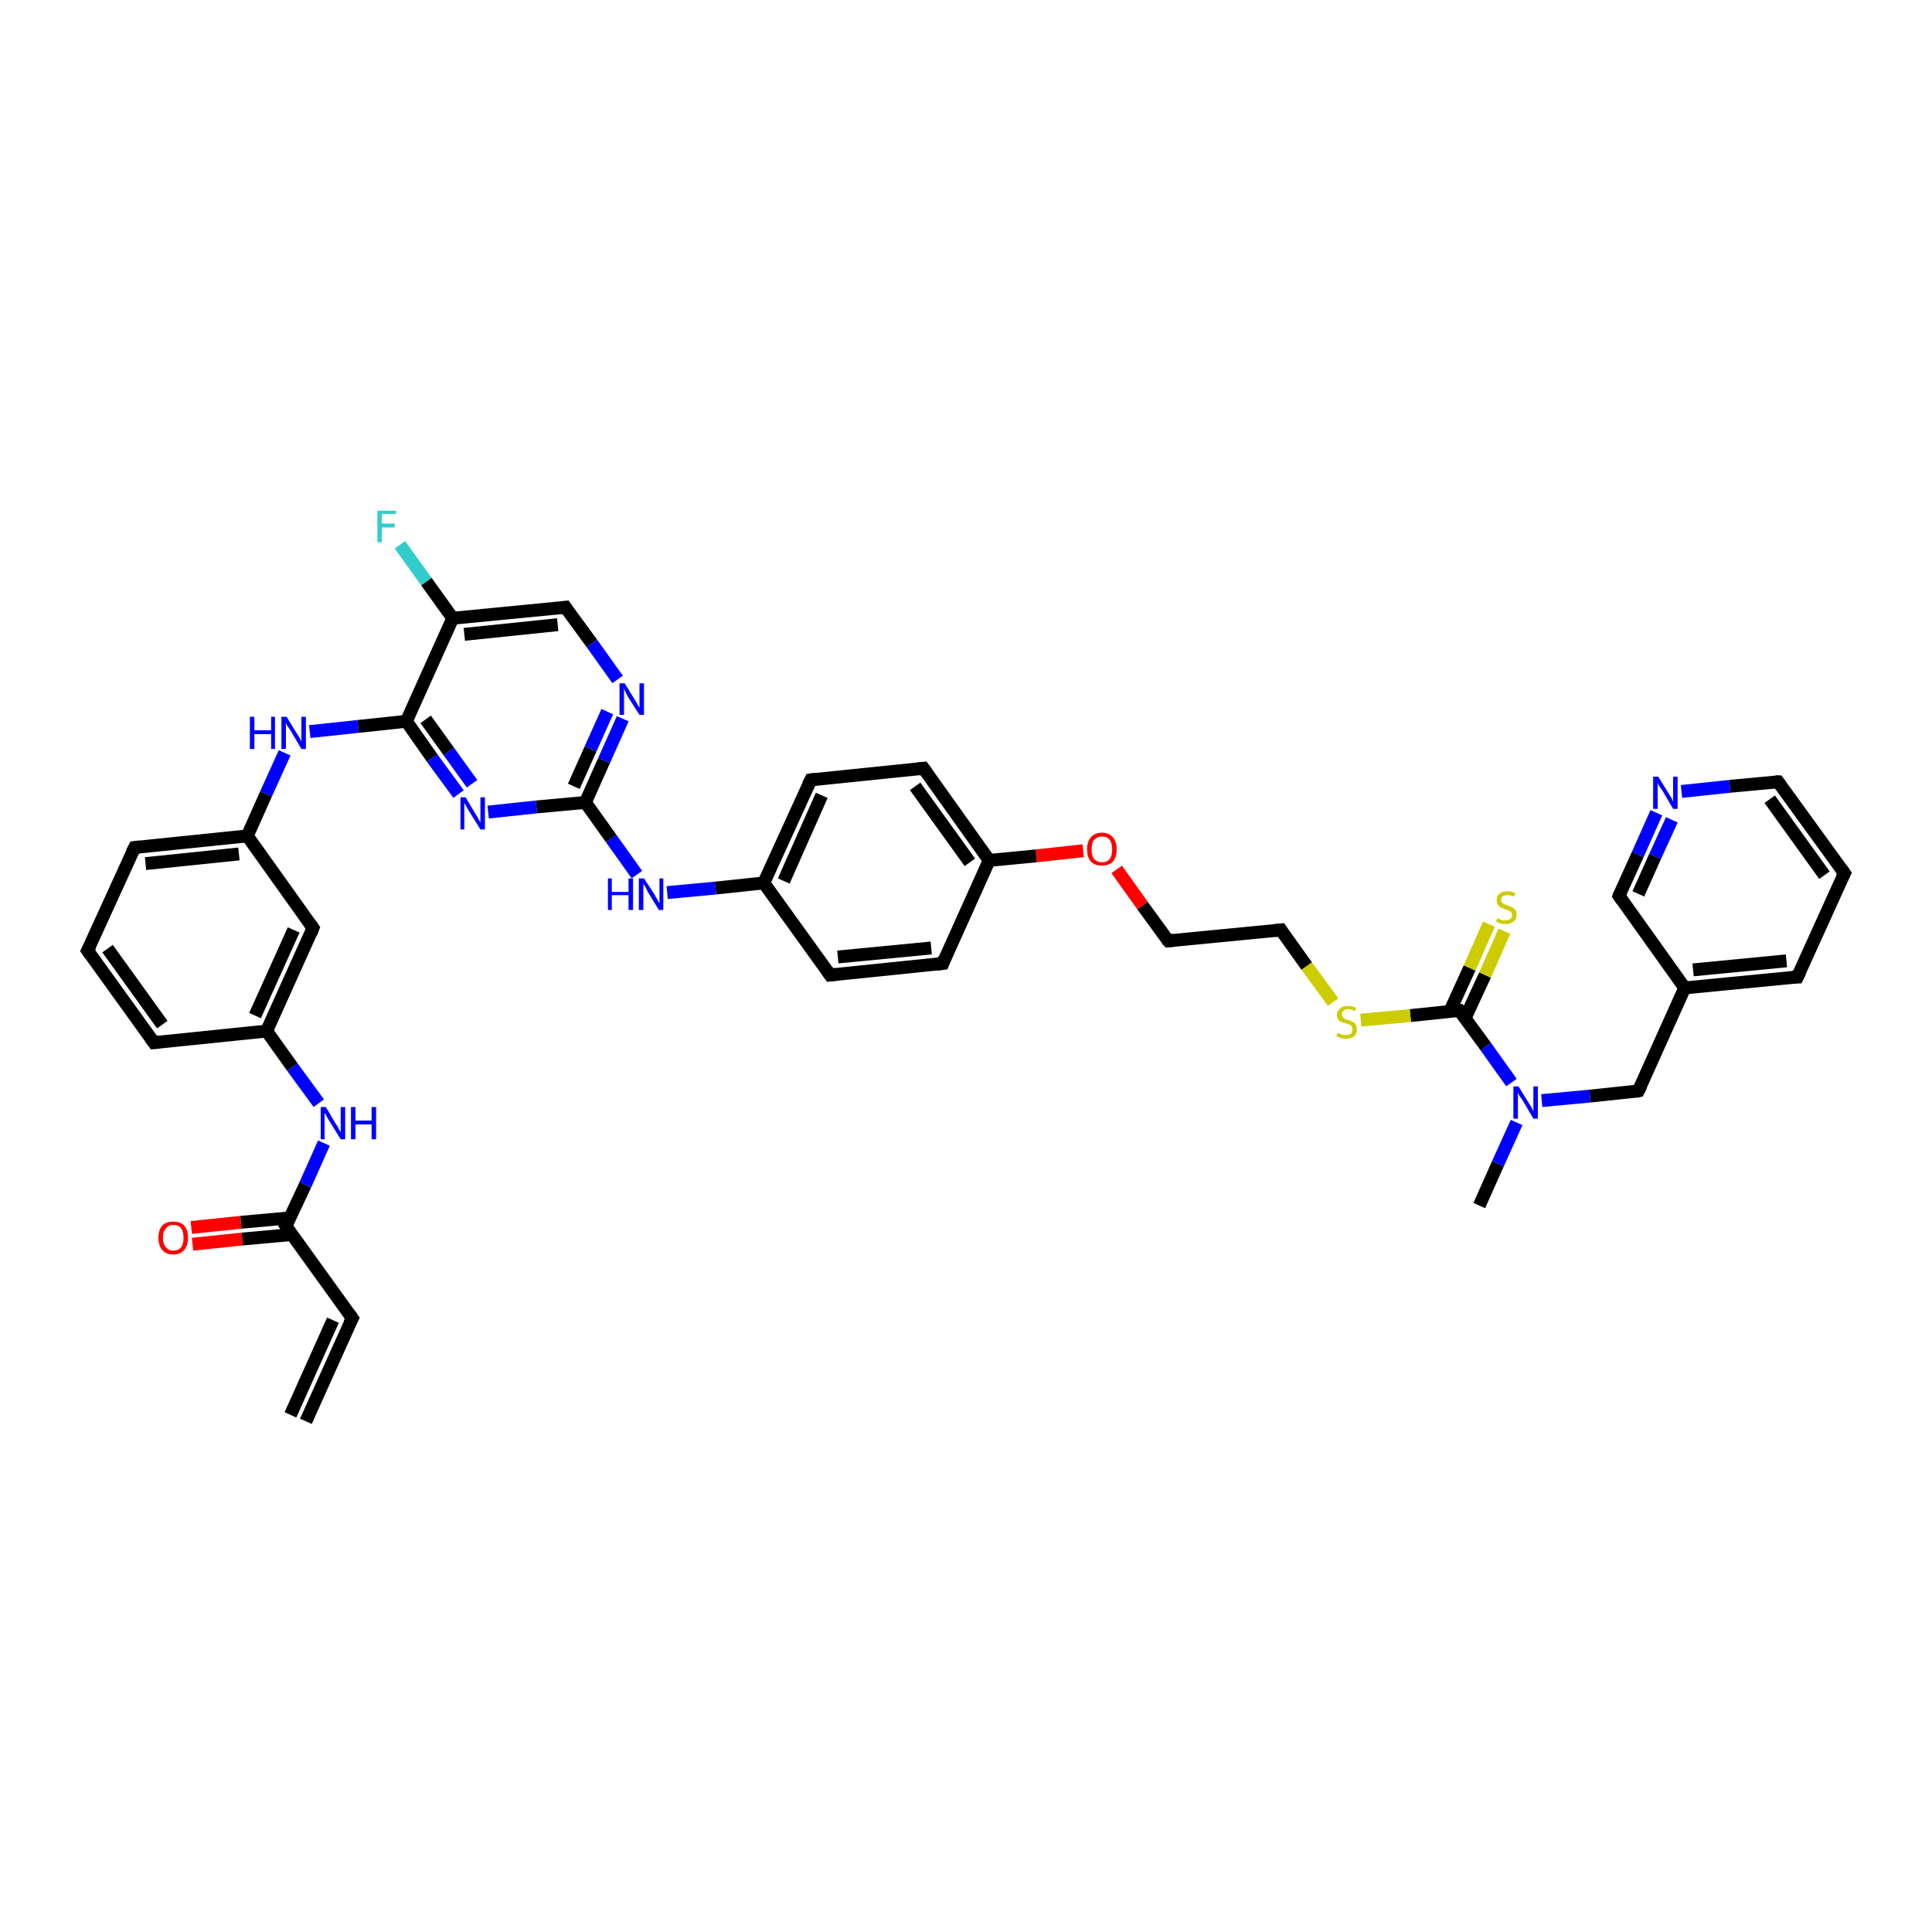 <?xml version='1.0' encoding='iso-8859-1'?>
<svg version='1.1' baseProfile='full'
              xmlns='http://www.w3.org/2000/svg'
                      xmlns:rdkit='http://www.rdkit.org/xml'
                      xmlns:xlink='http://www.w3.org/1999/xlink'
                  xml:space='preserve'
width='300px' height='300px' viewBox='0 0 300 300'>
<!-- END OF HEADER -->
<rect style='opacity:1.0;fill:#FFFFFF;stroke:none' width='300.0' height='300.0' x='0.0' y='0.0'> </rect>
<path class='bond-0 atom-0 atom-1' d='M 229.7,187.2 L 232.6,180.7' style='fill:none;fill-rule:evenodd;stroke:#000000;stroke-width:2.0px;stroke-linecap:butt;stroke-linejoin:miter;stroke-opacity:1' />
<path class='bond-0 atom-0 atom-1' d='M 232.6,180.7 L 235.5,174.3' style='fill:none;fill-rule:evenodd;stroke:#0000FF;stroke-width:2.0px;stroke-linecap:butt;stroke-linejoin:miter;stroke-opacity:1' />
<path class='bond-1 atom-1 atom-2' d='M 239.4,170.9 L 246.9,170.2' style='fill:none;fill-rule:evenodd;stroke:#0000FF;stroke-width:2.0px;stroke-linecap:butt;stroke-linejoin:miter;stroke-opacity:1' />
<path class='bond-1 atom-1 atom-2' d='M 246.9,170.2 L 254.4,169.4' style='fill:none;fill-rule:evenodd;stroke:#000000;stroke-width:2.0px;stroke-linecap:butt;stroke-linejoin:miter;stroke-opacity:1' />
<path class='bond-2 atom-2 atom-3' d='M 254.4,169.4 L 261.6,153.4' style='fill:none;fill-rule:evenodd;stroke:#000000;stroke-width:2.0px;stroke-linecap:butt;stroke-linejoin:miter;stroke-opacity:1' />
<path class='bond-3 atom-3 atom-4' d='M 261.6,153.4 L 279.1,151.7' style='fill:none;fill-rule:evenodd;stroke:#000000;stroke-width:2.0px;stroke-linecap:butt;stroke-linejoin:miter;stroke-opacity:1' />
<path class='bond-3 atom-3 atom-4' d='M 262.9,150.6 L 277.4,149.2' style='fill:none;fill-rule:evenodd;stroke:#000000;stroke-width:2.0px;stroke-linecap:butt;stroke-linejoin:miter;stroke-opacity:1' />
<path class='bond-4 atom-4 atom-5' d='M 279.1,151.7 L 286.4,135.6' style='fill:none;fill-rule:evenodd;stroke:#000000;stroke-width:2.0px;stroke-linecap:butt;stroke-linejoin:miter;stroke-opacity:1' />
<path class='bond-5 atom-5 atom-6' d='M 286.4,135.6 L 276.1,121.4' style='fill:none;fill-rule:evenodd;stroke:#000000;stroke-width:2.0px;stroke-linecap:butt;stroke-linejoin:miter;stroke-opacity:1' />
<path class='bond-5 atom-5 atom-6' d='M 283.3,135.9 L 274.8,124.1' style='fill:none;fill-rule:evenodd;stroke:#000000;stroke-width:2.0px;stroke-linecap:butt;stroke-linejoin:miter;stroke-opacity:1' />
<path class='bond-6 atom-6 atom-7' d='M 276.1,121.4 L 268.6,122.1' style='fill:none;fill-rule:evenodd;stroke:#000000;stroke-width:2.0px;stroke-linecap:butt;stroke-linejoin:miter;stroke-opacity:1' />
<path class='bond-6 atom-6 atom-7' d='M 268.6,122.1 L 261.1,122.9' style='fill:none;fill-rule:evenodd;stroke:#0000FF;stroke-width:2.0px;stroke-linecap:butt;stroke-linejoin:miter;stroke-opacity:1' />
<path class='bond-7 atom-7 atom-8' d='M 257.2,126.2 L 254.3,132.7' style='fill:none;fill-rule:evenodd;stroke:#0000FF;stroke-width:2.0px;stroke-linecap:butt;stroke-linejoin:miter;stroke-opacity:1' />
<path class='bond-7 atom-7 atom-8' d='M 254.3,132.7 L 251.4,139.1' style='fill:none;fill-rule:evenodd;stroke:#000000;stroke-width:2.0px;stroke-linecap:butt;stroke-linejoin:miter;stroke-opacity:1' />
<path class='bond-7 atom-7 atom-8' d='M 259.6,127.3 L 257.0,133.0' style='fill:none;fill-rule:evenodd;stroke:#0000FF;stroke-width:2.0px;stroke-linecap:butt;stroke-linejoin:miter;stroke-opacity:1' />
<path class='bond-7 atom-7 atom-8' d='M 257.0,133.0 L 254.4,138.8' style='fill:none;fill-rule:evenodd;stroke:#000000;stroke-width:2.0px;stroke-linecap:butt;stroke-linejoin:miter;stroke-opacity:1' />
<path class='bond-8 atom-1 atom-9' d='M 234.7,168.1 L 230.7,162.5' style='fill:none;fill-rule:evenodd;stroke:#0000FF;stroke-width:2.0px;stroke-linecap:butt;stroke-linejoin:miter;stroke-opacity:1' />
<path class='bond-8 atom-1 atom-9' d='M 230.7,162.5 L 226.6,156.9' style='fill:none;fill-rule:evenodd;stroke:#000000;stroke-width:2.0px;stroke-linecap:butt;stroke-linejoin:miter;stroke-opacity:1' />
<path class='bond-9 atom-9 atom-10' d='M 227.5,158.1 L 230.6,151.4' style='fill:none;fill-rule:evenodd;stroke:#000000;stroke-width:2.0px;stroke-linecap:butt;stroke-linejoin:miter;stroke-opacity:1' />
<path class='bond-9 atom-9 atom-10' d='M 230.6,151.4 L 233.6,144.6' style='fill:none;fill-rule:evenodd;stroke:#CCCC00;stroke-width:2.0px;stroke-linecap:butt;stroke-linejoin:miter;stroke-opacity:1' />
<path class='bond-9 atom-9 atom-10' d='M 225.1,157.1 L 228.2,150.3' style='fill:none;fill-rule:evenodd;stroke:#000000;stroke-width:2.0px;stroke-linecap:butt;stroke-linejoin:miter;stroke-opacity:1' />
<path class='bond-9 atom-9 atom-10' d='M 228.2,150.3 L 231.2,143.5' style='fill:none;fill-rule:evenodd;stroke:#CCCC00;stroke-width:2.0px;stroke-linecap:butt;stroke-linejoin:miter;stroke-opacity:1' />
<path class='bond-10 atom-9 atom-11' d='M 226.6,156.9 L 219.0,157.7' style='fill:none;fill-rule:evenodd;stroke:#000000;stroke-width:2.0px;stroke-linecap:butt;stroke-linejoin:miter;stroke-opacity:1' />
<path class='bond-10 atom-9 atom-11' d='M 219.0,157.7 L 211.3,158.4' style='fill:none;fill-rule:evenodd;stroke:#CCCC00;stroke-width:2.0px;stroke-linecap:butt;stroke-linejoin:miter;stroke-opacity:1' />
<path class='bond-11 atom-11 atom-12' d='M 207.0,155.6 L 202.9,150.0' style='fill:none;fill-rule:evenodd;stroke:#CCCC00;stroke-width:2.0px;stroke-linecap:butt;stroke-linejoin:miter;stroke-opacity:1' />
<path class='bond-11 atom-11 atom-12' d='M 202.9,150.0 L 198.9,144.4' style='fill:none;fill-rule:evenodd;stroke:#000000;stroke-width:2.0px;stroke-linecap:butt;stroke-linejoin:miter;stroke-opacity:1' />
<path class='bond-12 atom-12 atom-13' d='M 198.9,144.4 L 181.4,146.1' style='fill:none;fill-rule:evenodd;stroke:#000000;stroke-width:2.0px;stroke-linecap:butt;stroke-linejoin:miter;stroke-opacity:1' />
<path class='bond-13 atom-13 atom-14' d='M 181.4,146.1 L 177.4,140.6' style='fill:none;fill-rule:evenodd;stroke:#000000;stroke-width:2.0px;stroke-linecap:butt;stroke-linejoin:miter;stroke-opacity:1' />
<path class='bond-13 atom-13 atom-14' d='M 177.4,140.6 L 173.4,135.0' style='fill:none;fill-rule:evenodd;stroke:#FF0000;stroke-width:2.0px;stroke-linecap:butt;stroke-linejoin:miter;stroke-opacity:1' />
<path class='bond-14 atom-14 atom-15' d='M 168.2,132.1 L 160.9,132.9' style='fill:none;fill-rule:evenodd;stroke:#FF0000;stroke-width:2.0px;stroke-linecap:butt;stroke-linejoin:miter;stroke-opacity:1' />
<path class='bond-14 atom-14 atom-15' d='M 160.9,132.9 L 153.6,133.6' style='fill:none;fill-rule:evenodd;stroke:#000000;stroke-width:2.0px;stroke-linecap:butt;stroke-linejoin:miter;stroke-opacity:1' />
<path class='bond-15 atom-15 atom-16' d='M 153.6,133.6 L 143.4,119.3' style='fill:none;fill-rule:evenodd;stroke:#000000;stroke-width:2.0px;stroke-linecap:butt;stroke-linejoin:miter;stroke-opacity:1' />
<path class='bond-15 atom-15 atom-16' d='M 150.6,133.9 L 142.1,122.1' style='fill:none;fill-rule:evenodd;stroke:#000000;stroke-width:2.0px;stroke-linecap:butt;stroke-linejoin:miter;stroke-opacity:1' />
<path class='bond-16 atom-16 atom-17' d='M 143.4,119.3 L 125.9,121.1' style='fill:none;fill-rule:evenodd;stroke:#000000;stroke-width:2.0px;stroke-linecap:butt;stroke-linejoin:miter;stroke-opacity:1' />
<path class='bond-17 atom-17 atom-18' d='M 125.9,121.1 L 118.6,137.1' style='fill:none;fill-rule:evenodd;stroke:#000000;stroke-width:2.0px;stroke-linecap:butt;stroke-linejoin:miter;stroke-opacity:1' />
<path class='bond-17 atom-17 atom-18' d='M 127.6,123.5 L 121.7,136.8' style='fill:none;fill-rule:evenodd;stroke:#000000;stroke-width:2.0px;stroke-linecap:butt;stroke-linejoin:miter;stroke-opacity:1' />
<path class='bond-18 atom-18 atom-19' d='M 118.6,137.1 L 111.1,137.9' style='fill:none;fill-rule:evenodd;stroke:#000000;stroke-width:2.0px;stroke-linecap:butt;stroke-linejoin:miter;stroke-opacity:1' />
<path class='bond-18 atom-18 atom-19' d='M 111.1,137.9 L 103.6,138.6' style='fill:none;fill-rule:evenodd;stroke:#0000FF;stroke-width:2.0px;stroke-linecap:butt;stroke-linejoin:miter;stroke-opacity:1' />
<path class='bond-19 atom-19 atom-20' d='M 98.9,135.8 L 94.9,130.2' style='fill:none;fill-rule:evenodd;stroke:#0000FF;stroke-width:2.0px;stroke-linecap:butt;stroke-linejoin:miter;stroke-opacity:1' />
<path class='bond-19 atom-19 atom-20' d='M 94.9,130.2 L 90.9,124.6' style='fill:none;fill-rule:evenodd;stroke:#000000;stroke-width:2.0px;stroke-linecap:butt;stroke-linejoin:miter;stroke-opacity:1' />
<path class='bond-20 atom-20 atom-21' d='M 90.9,124.6 L 93.8,118.1' style='fill:none;fill-rule:evenodd;stroke:#000000;stroke-width:2.0px;stroke-linecap:butt;stroke-linejoin:miter;stroke-opacity:1' />
<path class='bond-20 atom-20 atom-21' d='M 93.8,118.1 L 96.7,111.6' style='fill:none;fill-rule:evenodd;stroke:#0000FF;stroke-width:2.0px;stroke-linecap:butt;stroke-linejoin:miter;stroke-opacity:1' />
<path class='bond-20 atom-20 atom-21' d='M 89.1,122.1 L 91.7,116.3' style='fill:none;fill-rule:evenodd;stroke:#000000;stroke-width:2.0px;stroke-linecap:butt;stroke-linejoin:miter;stroke-opacity:1' />
<path class='bond-20 atom-20 atom-21' d='M 91.7,116.3 L 94.3,110.5' style='fill:none;fill-rule:evenodd;stroke:#0000FF;stroke-width:2.0px;stroke-linecap:butt;stroke-linejoin:miter;stroke-opacity:1' />
<path class='bond-21 atom-21 atom-22' d='M 95.9,105.5 L 91.9,99.9' style='fill:none;fill-rule:evenodd;stroke:#0000FF;stroke-width:2.0px;stroke-linecap:butt;stroke-linejoin:miter;stroke-opacity:1' />
<path class='bond-21 atom-21 atom-22' d='M 91.9,99.9 L 87.8,94.3' style='fill:none;fill-rule:evenodd;stroke:#000000;stroke-width:2.0px;stroke-linecap:butt;stroke-linejoin:miter;stroke-opacity:1' />
<path class='bond-22 atom-22 atom-23' d='M 87.8,94.3 L 70.3,96.0' style='fill:none;fill-rule:evenodd;stroke:#000000;stroke-width:2.0px;stroke-linecap:butt;stroke-linejoin:miter;stroke-opacity:1' />
<path class='bond-22 atom-22 atom-23' d='M 86.6,97.0 L 72.1,98.5' style='fill:none;fill-rule:evenodd;stroke:#000000;stroke-width:2.0px;stroke-linecap:butt;stroke-linejoin:miter;stroke-opacity:1' />
<path class='bond-23 atom-23 atom-24' d='M 70.3,96.0 L 66.2,90.3' style='fill:none;fill-rule:evenodd;stroke:#000000;stroke-width:2.0px;stroke-linecap:butt;stroke-linejoin:miter;stroke-opacity:1' />
<path class='bond-23 atom-23 atom-24' d='M 66.2,90.3 L 62.1,84.6' style='fill:none;fill-rule:evenodd;stroke:#33CCCC;stroke-width:2.0px;stroke-linecap:butt;stroke-linejoin:miter;stroke-opacity:1' />
<path class='bond-24 atom-23 atom-25' d='M 70.3,96.0 L 63.1,112.0' style='fill:none;fill-rule:evenodd;stroke:#000000;stroke-width:2.0px;stroke-linecap:butt;stroke-linejoin:miter;stroke-opacity:1' />
<path class='bond-25 atom-25 atom-26' d='M 63.1,112.0 L 55.6,112.8' style='fill:none;fill-rule:evenodd;stroke:#000000;stroke-width:2.0px;stroke-linecap:butt;stroke-linejoin:miter;stroke-opacity:1' />
<path class='bond-25 atom-25 atom-26' d='M 55.6,112.8 L 48.1,113.6' style='fill:none;fill-rule:evenodd;stroke:#0000FF;stroke-width:2.0px;stroke-linecap:butt;stroke-linejoin:miter;stroke-opacity:1' />
<path class='bond-26 atom-26 atom-27' d='M 44.2,116.9 L 41.3,123.3' style='fill:none;fill-rule:evenodd;stroke:#0000FF;stroke-width:2.0px;stroke-linecap:butt;stroke-linejoin:miter;stroke-opacity:1' />
<path class='bond-26 atom-26 atom-27' d='M 41.3,123.3 L 38.4,129.8' style='fill:none;fill-rule:evenodd;stroke:#000000;stroke-width:2.0px;stroke-linecap:butt;stroke-linejoin:miter;stroke-opacity:1' />
<path class='bond-27 atom-27 atom-28' d='M 38.4,129.8 L 20.9,131.6' style='fill:none;fill-rule:evenodd;stroke:#000000;stroke-width:2.0px;stroke-linecap:butt;stroke-linejoin:miter;stroke-opacity:1' />
<path class='bond-27 atom-27 atom-28' d='M 37.1,132.6 L 22.6,134.1' style='fill:none;fill-rule:evenodd;stroke:#000000;stroke-width:2.0px;stroke-linecap:butt;stroke-linejoin:miter;stroke-opacity:1' />
<path class='bond-28 atom-28 atom-29' d='M 20.9,131.6 L 13.6,147.6' style='fill:none;fill-rule:evenodd;stroke:#000000;stroke-width:2.0px;stroke-linecap:butt;stroke-linejoin:miter;stroke-opacity:1' />
<path class='bond-29 atom-29 atom-30' d='M 13.6,147.6 L 23.9,161.9' style='fill:none;fill-rule:evenodd;stroke:#000000;stroke-width:2.0px;stroke-linecap:butt;stroke-linejoin:miter;stroke-opacity:1' />
<path class='bond-29 atom-29 atom-30' d='M 16.7,147.3 L 25.2,159.1' style='fill:none;fill-rule:evenodd;stroke:#000000;stroke-width:2.0px;stroke-linecap:butt;stroke-linejoin:miter;stroke-opacity:1' />
<path class='bond-30 atom-30 atom-31' d='M 23.9,161.9 L 41.4,160.1' style='fill:none;fill-rule:evenodd;stroke:#000000;stroke-width:2.0px;stroke-linecap:butt;stroke-linejoin:miter;stroke-opacity:1' />
<path class='bond-31 atom-31 atom-32' d='M 41.4,160.1 L 45.4,165.7' style='fill:none;fill-rule:evenodd;stroke:#000000;stroke-width:2.0px;stroke-linecap:butt;stroke-linejoin:miter;stroke-opacity:1' />
<path class='bond-31 atom-31 atom-32' d='M 45.4,165.7 L 49.5,171.3' style='fill:none;fill-rule:evenodd;stroke:#0000FF;stroke-width:2.0px;stroke-linecap:butt;stroke-linejoin:miter;stroke-opacity:1' />
<path class='bond-32 atom-32 atom-33' d='M 50.3,177.5 L 47.4,184.0' style='fill:none;fill-rule:evenodd;stroke:#0000FF;stroke-width:2.0px;stroke-linecap:butt;stroke-linejoin:miter;stroke-opacity:1' />
<path class='bond-32 atom-32 atom-33' d='M 47.4,184.0 L 44.4,190.4' style='fill:none;fill-rule:evenodd;stroke:#000000;stroke-width:2.0px;stroke-linecap:butt;stroke-linejoin:miter;stroke-opacity:1' />
<path class='bond-33 atom-33 atom-34' d='M 45.1,189.1 L 37.4,189.8' style='fill:none;fill-rule:evenodd;stroke:#000000;stroke-width:2.0px;stroke-linecap:butt;stroke-linejoin:miter;stroke-opacity:1' />
<path class='bond-33 atom-33 atom-34' d='M 37.4,189.8 L 29.7,190.6' style='fill:none;fill-rule:evenodd;stroke:#FF0000;stroke-width:2.0px;stroke-linecap:butt;stroke-linejoin:miter;stroke-opacity:1' />
<path class='bond-33 atom-33 atom-34' d='M 45.3,191.7 L 37.6,192.4' style='fill:none;fill-rule:evenodd;stroke:#000000;stroke-width:2.0px;stroke-linecap:butt;stroke-linejoin:miter;stroke-opacity:1' />
<path class='bond-33 atom-33 atom-34' d='M 37.6,192.4 L 29.9,193.2' style='fill:none;fill-rule:evenodd;stroke:#FF0000;stroke-width:2.0px;stroke-linecap:butt;stroke-linejoin:miter;stroke-opacity:1' />
<path class='bond-34 atom-33 atom-35' d='M 44.4,190.4 L 54.7,204.7' style='fill:none;fill-rule:evenodd;stroke:#000000;stroke-width:2.0px;stroke-linecap:butt;stroke-linejoin:miter;stroke-opacity:1' />
<path class='bond-35 atom-35 atom-36' d='M 54.7,204.7 L 47.5,220.7' style='fill:none;fill-rule:evenodd;stroke:#000000;stroke-width:2.0px;stroke-linecap:butt;stroke-linejoin:miter;stroke-opacity:1' />
<path class='bond-35 atom-35 atom-36' d='M 51.7,205.0 L 45.1,219.7' style='fill:none;fill-rule:evenodd;stroke:#000000;stroke-width:2.0px;stroke-linecap:butt;stroke-linejoin:miter;stroke-opacity:1' />
<path class='bond-36 atom-31 atom-37' d='M 41.4,160.1 L 48.6,144.1' style='fill:none;fill-rule:evenodd;stroke:#000000;stroke-width:2.0px;stroke-linecap:butt;stroke-linejoin:miter;stroke-opacity:1' />
<path class='bond-36 atom-31 atom-37' d='M 39.6,157.7 L 45.6,144.4' style='fill:none;fill-rule:evenodd;stroke:#000000;stroke-width:2.0px;stroke-linecap:butt;stroke-linejoin:miter;stroke-opacity:1' />
<path class='bond-37 atom-25 atom-38' d='M 63.1,112.0 L 67.1,117.7' style='fill:none;fill-rule:evenodd;stroke:#000000;stroke-width:2.0px;stroke-linecap:butt;stroke-linejoin:miter;stroke-opacity:1' />
<path class='bond-37 atom-25 atom-38' d='M 67.1,117.7 L 71.2,123.3' style='fill:none;fill-rule:evenodd;stroke:#0000FF;stroke-width:2.0px;stroke-linecap:butt;stroke-linejoin:miter;stroke-opacity:1' />
<path class='bond-37 atom-25 atom-38' d='M 66.1,111.7 L 69.7,116.7' style='fill:none;fill-rule:evenodd;stroke:#000000;stroke-width:2.0px;stroke-linecap:butt;stroke-linejoin:miter;stroke-opacity:1' />
<path class='bond-37 atom-25 atom-38' d='M 69.7,116.7 L 73.3,121.7' style='fill:none;fill-rule:evenodd;stroke:#0000FF;stroke-width:2.0px;stroke-linecap:butt;stroke-linejoin:miter;stroke-opacity:1' />
<path class='bond-38 atom-18 atom-39' d='M 118.6,137.1 L 128.9,151.4' style='fill:none;fill-rule:evenodd;stroke:#000000;stroke-width:2.0px;stroke-linecap:butt;stroke-linejoin:miter;stroke-opacity:1' />
<path class='bond-39 atom-39 atom-40' d='M 128.9,151.4 L 146.4,149.6' style='fill:none;fill-rule:evenodd;stroke:#000000;stroke-width:2.0px;stroke-linecap:butt;stroke-linejoin:miter;stroke-opacity:1' />
<path class='bond-39 atom-39 atom-40' d='M 130.1,148.6 L 144.6,147.2' style='fill:none;fill-rule:evenodd;stroke:#000000;stroke-width:2.0px;stroke-linecap:butt;stroke-linejoin:miter;stroke-opacity:1' />
<path class='bond-40 atom-8 atom-3' d='M 251.4,139.1 L 261.6,153.4' style='fill:none;fill-rule:evenodd;stroke:#000000;stroke-width:2.0px;stroke-linecap:butt;stroke-linejoin:miter;stroke-opacity:1' />
<path class='bond-41 atom-40 atom-15' d='M 146.4,149.6 L 153.6,133.6' style='fill:none;fill-rule:evenodd;stroke:#000000;stroke-width:2.0px;stroke-linecap:butt;stroke-linejoin:miter;stroke-opacity:1' />
<path class='bond-42 atom-38 atom-20' d='M 75.8,126.1 L 83.3,125.3' style='fill:none;fill-rule:evenodd;stroke:#0000FF;stroke-width:2.0px;stroke-linecap:butt;stroke-linejoin:miter;stroke-opacity:1' />
<path class='bond-42 atom-38 atom-20' d='M 83.3,125.3 L 90.9,124.6' style='fill:none;fill-rule:evenodd;stroke:#000000;stroke-width:2.0px;stroke-linecap:butt;stroke-linejoin:miter;stroke-opacity:1' />
<path class='bond-43 atom-37 atom-27' d='M 48.6,144.1 L 38.4,129.8' style='fill:none;fill-rule:evenodd;stroke:#000000;stroke-width:2.0px;stroke-linecap:butt;stroke-linejoin:miter;stroke-opacity:1' />
<path d='M 254.0,169.5 L 254.4,169.4 L 254.8,168.6' style='fill:none;stroke:#000000;stroke-width:2.0px;stroke-linecap:butt;stroke-linejoin:miter;stroke-opacity:1;' />
<path d='M 278.3,151.7 L 279.1,151.7 L 279.5,150.9' style='fill:none;stroke:#000000;stroke-width:2.0px;stroke-linecap:butt;stroke-linejoin:miter;stroke-opacity:1;' />
<path d='M 286.0,136.4 L 286.4,135.6 L 285.9,134.9' style='fill:none;stroke:#000000;stroke-width:2.0px;stroke-linecap:butt;stroke-linejoin:miter;stroke-opacity:1;' />
<path d='M 276.6,122.1 L 276.1,121.4 L 275.7,121.4' style='fill:none;stroke:#000000;stroke-width:2.0px;stroke-linecap:butt;stroke-linejoin:miter;stroke-opacity:1;' />
<path d='M 251.5,138.8 L 251.4,139.1 L 251.9,139.8' style='fill:none;stroke:#000000;stroke-width:2.0px;stroke-linecap:butt;stroke-linejoin:miter;stroke-opacity:1;' />
<path d='M 226.8,157.2 L 226.6,156.9 L 226.3,156.9' style='fill:none;stroke:#000000;stroke-width:2.0px;stroke-linecap:butt;stroke-linejoin:miter;stroke-opacity:1;' />
<path d='M 199.1,144.7 L 198.9,144.4 L 198.0,144.5' style='fill:none;stroke:#000000;stroke-width:2.0px;stroke-linecap:butt;stroke-linejoin:miter;stroke-opacity:1;' />
<path d='M 182.3,146.0 L 181.4,146.1 L 181.2,145.9' style='fill:none;stroke:#000000;stroke-width:2.0px;stroke-linecap:butt;stroke-linejoin:miter;stroke-opacity:1;' />
<path d='M 143.9,120.0 L 143.4,119.3 L 142.5,119.4' style='fill:none;stroke:#000000;stroke-width:2.0px;stroke-linecap:butt;stroke-linejoin:miter;stroke-opacity:1;' />
<path d='M 126.7,121.0 L 125.9,121.1 L 125.5,121.9' style='fill:none;stroke:#000000;stroke-width:2.0px;stroke-linecap:butt;stroke-linejoin:miter;stroke-opacity:1;' />
<path d='M 88.0,94.6 L 87.8,94.3 L 87.0,94.4' style='fill:none;stroke:#000000;stroke-width:2.0px;stroke-linecap:butt;stroke-linejoin:miter;stroke-opacity:1;' />
<path d='M 21.7,131.5 L 20.9,131.6 L 20.5,132.4' style='fill:none;stroke:#000000;stroke-width:2.0px;stroke-linecap:butt;stroke-linejoin:miter;stroke-opacity:1;' />
<path d='M 14.0,146.8 L 13.6,147.6 L 14.1,148.3' style='fill:none;stroke:#000000;stroke-width:2.0px;stroke-linecap:butt;stroke-linejoin:miter;stroke-opacity:1;' />
<path d='M 23.4,161.2 L 23.9,161.9 L 24.8,161.8' style='fill:none;stroke:#000000;stroke-width:2.0px;stroke-linecap:butt;stroke-linejoin:miter;stroke-opacity:1;' />
<path d='M 44.6,190.1 L 44.4,190.4 L 44.9,191.2' style='fill:none;stroke:#000000;stroke-width:2.0px;stroke-linecap:butt;stroke-linejoin:miter;stroke-opacity:1;' />
<path d='M 54.2,204.0 L 54.7,204.7 L 54.3,205.5' style='fill:none;stroke:#000000;stroke-width:2.0px;stroke-linecap:butt;stroke-linejoin:miter;stroke-opacity:1;' />
<path d='M 48.3,144.9 L 48.6,144.1 L 48.1,143.4' style='fill:none;stroke:#000000;stroke-width:2.0px;stroke-linecap:butt;stroke-linejoin:miter;stroke-opacity:1;' />
<path d='M 128.4,150.7 L 128.9,151.4 L 129.8,151.3' style='fill:none;stroke:#000000;stroke-width:2.0px;stroke-linecap:butt;stroke-linejoin:miter;stroke-opacity:1;' />
<path d='M 145.5,149.7 L 146.4,149.6 L 146.7,148.8' style='fill:none;stroke:#000000;stroke-width:2.0px;stroke-linecap:butt;stroke-linejoin:miter;stroke-opacity:1;' />
<path class='atom-1' d='M 235.8 168.7
L 237.4 171.3
Q 237.6 171.6, 237.9 172.1
Q 238.1 172.5, 238.1 172.6
L 238.1 168.7
L 238.8 168.7
L 238.8 173.7
L 238.1 173.7
L 236.4 170.8
Q 236.2 170.5, 235.9 170.1
Q 235.7 169.7, 235.7 169.6
L 235.7 173.7
L 235.0 173.7
L 235.0 168.7
L 235.8 168.7
' fill='#0000FF'/>
<path class='atom-7' d='M 257.5 120.6
L 259.1 123.2
Q 259.3 123.5, 259.6 124.0
Q 259.8 124.5, 259.8 124.5
L 259.8 120.6
L 260.5 120.6
L 260.5 125.6
L 259.8 125.6
L 258.1 122.7
Q 257.9 122.4, 257.6 122.0
Q 257.4 121.6, 257.4 121.5
L 257.4 125.6
L 256.7 125.6
L 256.7 120.6
L 257.5 120.6
' fill='#0000FF'/>
<path class='atom-10' d='M 232.5 142.6
Q 232.5 142.6, 232.8 142.7
Q 233.0 142.8, 233.2 142.9
Q 233.5 142.9, 233.8 142.9
Q 234.2 142.9, 234.5 142.7
Q 234.8 142.5, 234.8 142.1
Q 234.8 141.8, 234.6 141.6
Q 234.5 141.5, 234.3 141.4
Q 234.1 141.3, 233.7 141.2
Q 233.3 141.0, 233.0 140.9
Q 232.8 140.8, 232.6 140.5
Q 232.4 140.2, 232.4 139.8
Q 232.4 139.2, 232.8 138.8
Q 233.2 138.4, 234.1 138.4
Q 234.7 138.4, 235.3 138.7
L 235.1 139.2
Q 234.5 139.0, 234.1 139.0
Q 233.6 139.0, 233.3 139.2
Q 233.1 139.4, 233.1 139.7
Q 233.1 140.0, 233.2 140.1
Q 233.4 140.3, 233.6 140.4
Q 233.8 140.5, 234.1 140.6
Q 234.5 140.7, 234.8 140.9
Q 235.1 141.0, 235.3 141.3
Q 235.5 141.6, 235.5 142.1
Q 235.5 142.8, 235.0 143.1
Q 234.5 143.5, 233.8 143.5
Q 233.3 143.5, 233.0 143.4
Q 232.7 143.3, 232.3 143.1
L 232.5 142.6
' fill='#CCCC00'/>
<path class='atom-11' d='M 207.7 160.4
Q 207.8 160.4, 208.0 160.5
Q 208.3 160.6, 208.5 160.7
Q 208.8 160.7, 209.0 160.7
Q 209.5 160.7, 209.8 160.5
Q 210.0 160.2, 210.0 159.8
Q 210.0 159.6, 209.9 159.4
Q 209.8 159.2, 209.6 159.1
Q 209.3 159.1, 209.0 158.9
Q 208.5 158.8, 208.3 158.7
Q 208.0 158.6, 207.8 158.3
Q 207.6 158.0, 207.6 157.6
Q 207.6 157.0, 208.1 156.6
Q 208.5 156.2, 209.3 156.2
Q 209.9 156.2, 210.6 156.5
L 210.4 157.0
Q 209.8 156.7, 209.4 156.7
Q 208.9 156.7, 208.6 157.0
Q 208.3 157.1, 208.4 157.5
Q 208.4 157.8, 208.5 157.9
Q 208.6 158.1, 208.8 158.2
Q 209.0 158.3, 209.4 158.4
Q 209.8 158.5, 210.1 158.7
Q 210.4 158.8, 210.5 159.1
Q 210.7 159.4, 210.7 159.8
Q 210.7 160.5, 210.3 160.9
Q 209.8 161.3, 209.0 161.3
Q 208.6 161.3, 208.3 161.2
Q 207.9 161.1, 207.5 160.9
L 207.7 160.4
' fill='#CCCC00'/>
<path class='atom-14' d='M 168.8 131.9
Q 168.8 130.7, 169.4 130.0
Q 170.0 129.3, 171.1 129.3
Q 172.2 129.3, 172.8 130.0
Q 173.4 130.7, 173.4 131.9
Q 173.4 133.1, 172.8 133.8
Q 172.2 134.4, 171.1 134.4
Q 170.0 134.4, 169.4 133.8
Q 168.8 133.1, 168.8 131.9
M 171.1 133.9
Q 171.9 133.9, 172.3 133.4
Q 172.7 132.9, 172.7 131.9
Q 172.7 130.9, 172.3 130.4
Q 171.9 129.9, 171.1 129.9
Q 170.4 129.9, 169.9 130.4
Q 169.5 130.9, 169.5 131.9
Q 169.5 132.9, 169.9 133.4
Q 170.4 133.9, 171.1 133.9
' fill='#FF0000'/>
<path class='atom-19' d='M 94.4 136.4
L 95.0 136.4
L 95.0 138.5
L 97.6 138.5
L 97.6 136.4
L 98.3 136.4
L 98.3 141.3
L 97.6 141.3
L 97.6 139.0
L 95.0 139.0
L 95.0 141.3
L 94.4 141.3
L 94.4 136.4
' fill='#0000FF'/>
<path class='atom-19' d='M 100.0 136.4
L 101.7 139.0
Q 101.8 139.3, 102.1 139.7
Q 102.3 140.2, 102.4 140.2
L 102.4 136.4
L 103.0 136.4
L 103.0 141.3
L 102.3 141.3
L 100.6 138.5
Q 100.4 138.1, 100.2 137.7
Q 99.9 137.3, 99.9 137.2
L 99.9 141.3
L 99.2 141.3
L 99.2 136.4
L 100.0 136.4
' fill='#0000FF'/>
<path class='atom-21' d='M 97.0 106.1
L 98.6 108.7
Q 98.8 109.0, 99.0 109.4
Q 99.3 109.9, 99.3 109.9
L 99.3 106.1
L 100.0 106.1
L 100.0 111.0
L 99.3 111.0
L 97.5 108.2
Q 97.3 107.8, 97.1 107.4
Q 96.9 107.0, 96.9 106.9
L 96.9 111.0
L 96.2 111.0
L 96.2 106.1
L 97.0 106.1
' fill='#0000FF'/>
<path class='atom-24' d='M 58.6 79.3
L 61.5 79.3
L 61.5 79.8
L 59.3 79.8
L 59.3 81.3
L 61.3 81.3
L 61.3 81.9
L 59.3 81.9
L 59.3 84.2
L 58.6 84.2
L 58.6 79.3
' fill='#33CCCC'/>
<path class='atom-26' d='M 38.8 111.3
L 39.5 111.3
L 39.5 113.4
L 42.1 113.4
L 42.1 111.3
L 42.7 111.3
L 42.7 116.3
L 42.1 116.3
L 42.1 114.0
L 39.5 114.0
L 39.5 116.3
L 38.8 116.3
L 38.8 111.3
' fill='#0000FF'/>
<path class='atom-26' d='M 44.5 111.3
L 46.1 113.9
Q 46.3 114.2, 46.6 114.7
Q 46.8 115.1, 46.8 115.2
L 46.8 111.3
L 47.5 111.3
L 47.5 116.3
L 46.8 116.3
L 45.1 113.4
Q 44.9 113.1, 44.6 112.7
Q 44.4 112.3, 44.4 112.2
L 44.4 116.3
L 43.7 116.3
L 43.7 111.3
L 44.5 111.3
' fill='#0000FF'/>
<path class='atom-32' d='M 50.6 171.9
L 52.2 174.6
Q 52.4 174.8, 52.6 175.3
Q 52.9 175.8, 52.9 175.8
L 52.9 171.9
L 53.6 171.9
L 53.6 176.9
L 52.9 176.9
L 51.1 174.0
Q 50.9 173.7, 50.7 173.3
Q 50.5 172.9, 50.4 172.8
L 50.4 176.9
L 49.8 176.9
L 49.8 171.9
L 50.6 171.9
' fill='#0000FF'/>
<path class='atom-32' d='M 54.5 171.9
L 55.2 171.9
L 55.2 174.0
L 57.7 174.0
L 57.7 171.9
L 58.4 171.9
L 58.4 176.9
L 57.7 176.9
L 57.7 174.6
L 55.2 174.6
L 55.2 176.9
L 54.5 176.9
L 54.5 171.9
' fill='#0000FF'/>
<path class='atom-34' d='M 24.6 192.2
Q 24.6 191.0, 25.2 190.3
Q 25.8 189.7, 26.9 189.7
Q 28.0 189.7, 28.6 190.3
Q 29.2 191.0, 29.2 192.2
Q 29.2 193.4, 28.6 194.1
Q 28.0 194.8, 26.9 194.8
Q 25.8 194.8, 25.2 194.1
Q 24.6 193.4, 24.6 192.2
M 26.9 194.2
Q 27.7 194.2, 28.1 193.7
Q 28.5 193.2, 28.5 192.2
Q 28.5 191.2, 28.1 190.7
Q 27.7 190.2, 26.9 190.2
Q 26.2 190.2, 25.8 190.7
Q 25.3 191.2, 25.3 192.2
Q 25.3 193.2, 25.8 193.7
Q 26.2 194.2, 26.9 194.2
' fill='#FF0000'/>
<path class='atom-38' d='M 72.3 123.8
L 73.9 126.5
Q 74.1 126.7, 74.3 127.2
Q 74.6 127.7, 74.6 127.7
L 74.6 123.8
L 75.3 123.8
L 75.3 128.8
L 74.6 128.8
L 72.8 125.9
Q 72.6 125.6, 72.4 125.2
Q 72.2 124.8, 72.1 124.7
L 72.1 128.8
L 71.5 128.8
L 71.5 123.8
L 72.3 123.8
' fill='#0000FF'/>
</svg>
